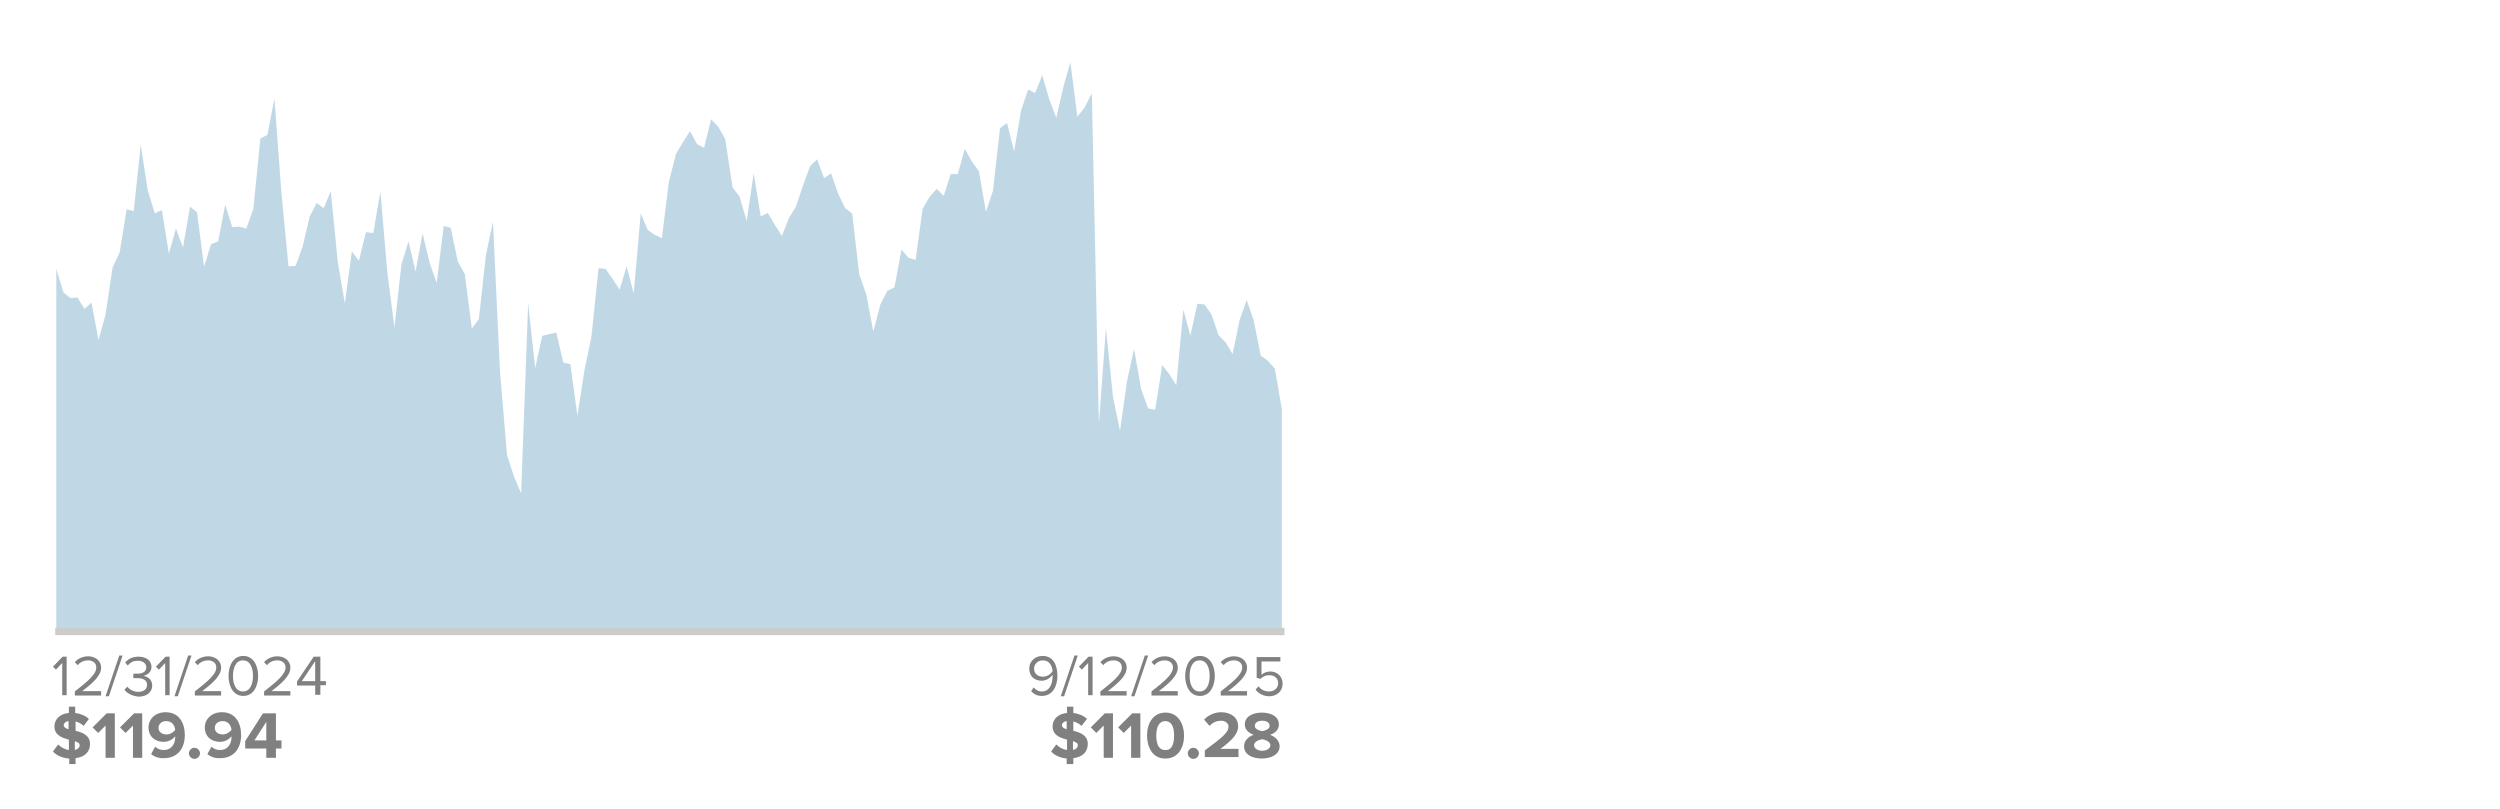 <?xml version="1.0" encoding="utf-8"?>
<!-- Generator: Adobe Illustrator 29.7.1, SVG Export Plug-In . SVG Version: 9.03 Build 0)  -->
<svg version="1.1" id="Layer_1" xmlns="http://www.w3.org/2000/svg" xmlns:xlink="http://www.w3.org/1999/xlink" x="0px" y="0px"
	 viewBox="0 0 675 218.5" enable-background="new 0 0 675 218.5" xml:space="preserve">
<line fill="none" x1="14.2" y1="168.8" x2="347.1" y2="168.8"/>
<line fill="none" x1="14.2" y1="168.8" x2="14.2" y2="12.1"/>
<polygon opacity="0.5" fill-rule="evenodd" clip-rule="evenodd" fill="#82B2CF" enable-background="new    " points="346.1,170.3 
	15.2,170.3 15.2,72.6 17.1,78.9 19,80.5 20.9,80.3 22.8,83.4 24.7,81.7 26.6,91.8 28.5,84.9 30.4,72.2 32.3,68.2 34.2,56.5 36.1,57 
	38,39.1 39.9,51.4 41.8,57.6 43.7,56.7 45.6,68.5 47.5,61.7 49.4,66.8 51.3,55.8 53.2,57.3 55.1,72 57,65.9 58.9,65.2 60.8,55.3 
	62.7,61.3 64.6,61.2 66.5,61.7 68.4,56.4 70.3,37.4 72.2,36.4 74.1,26.6 76,52.3 77.9,71.9 79.8,71.8 81.7,66.6 83.6,58.5 
	85.5,54.8 87.4,56.2 89.3,51.6 91.2,70.7 93.1,81.9 95,67.9 96.9,70.4 98.8,62.7 100.8,62.9 102.7,51.7 104.6,73.7 106.5,88.4 
	108.4,71.3 110.3,65.2 112.2,73.3 114.1,63 116,70.9 117.9,76.4 119.8,61 121.7,61.5 123.6,70.6 125.5,74 127.4,88.7 129.3,86.1 
	131.2,68.8 133.1,59.9 135,100.3 136.9,122.9 138.8,128.7 140.7,133.2 142.6,81.9 144.5,99.4 146.4,90.7 148.3,90.2 150.2,89.8 
	152.1,97.9 154,98.3 155.9,112.3 157.8,100 159.7,90.8 161.6,72.4 163.5,72.6 165.4,75.3 167.3,78.2 169.2,71.9 171.1,79.3 
	173,57.6 174.9,62.1 176.8,63.4 178.7,64.3 180.6,49.1 182.5,41.6 184.4,38.4 186.3,35.4 188.2,38.9 190.1,39.9 192,32.2 
	193.9,34.2 195.8,37.5 197.8,50.6 199.7,53.1 201.6,59.7 203.5,46.8 205.4,58.4 207.3,57.5 209.2,60.7 211.1,63.7 213,58.9 
	214.9,55.8 216.8,50.1 218.7,44.9 220.6,43 222.5,48.1 224.4,46.8 226.3,52.3 228.2,56.2 230.1,57.7 232,74.1 233.9,79.5 
	235.8,89.5 237.7,82.2 239.6,78.5 241.5,77.6 243.4,67.4 245.3,69.6 247.2,70.2 249.1,56.4 251,53.1 252.9,51 254.8,52.9 256.7,47 
	258.6,47 260.5,40.2 262.4,43.6 264.3,46.2 266.2,57.2 268.1,51.5 270,34.6 271.9,33.2 273.8,40.9 275.7,29.8 277.6,24.2 
	279.5,25.1 281.4,20.3 283.3,26.8 285.2,31.8 287.1,23.5 289,16.8 290.9,31.5 292.8,29.1 294.8,25.2 296.7,114.4 298.6,88.6 
	300.5,107.1 302.4,116.3 304.3,102.9 306.2,94.2 308.1,105 310,110.3 311.9,110.6 313.8,98.6 315.7,101 317.6,104 319.5,83.6 
	321.4,90.6 323.3,82 325.2,82.2 327.1,84.9 329,90.5 330.9,92.4 332.8,95.6 334.7,86.4 336.6,81 338.5,86.5 340.4,96 342.3,97.4 
	344.2,99.5 346.1,110.5 "/>
<g enable-background="new    ">
	<path fill="#808080" d="M278.4,186.6l0.7-1c0.5,0.6,1.2,1.1,2.2,1.1c2.1,0,2.9-2.1,2.9-4.1c0-0.1,0-0.3,0-0.4
		c-0.5,0.7-1.6,1.6-2.9,1.6c-1.9,0-3.4-1.1-3.4-3.3c0-1.8,1.4-3.4,3.6-3.4c2.9,0,4,2.5,4,5.4c0,2.8-1.3,5.4-4.2,5.4
		C280,187.9,279.1,187.4,278.4,186.6z M284.2,181.2c-0.1-1.3-0.8-2.9-2.6-2.9c-1.6,0-2.4,1.2-2.4,2.2c0,1.5,1.1,2.2,2.4,2.2
		C282.6,182.7,283.7,182.1,284.2,181.2z"/>
	<path fill="#808080" d="M286.4,188l3.7-11h0.9l-3.7,11H286.4z"/>
	<path fill="#808080" d="M293.8,187.7V179l-1.7,1.8l-0.8-0.8l2.6-2.7h1.1v10.4H293.8z"/>
	<path fill="#808080" d="M297.1,187.7v-1c3.7-2.9,5.8-4.7,5.8-6.5c0-1.3-1.1-1.9-2.2-1.9c-1.2,0-2.2,0.5-2.8,1.3l-0.8-0.8
		c0.8-1,2.2-1.6,3.6-1.6c1.7,0,3.5,1,3.5,3.1c0,2.1-2.2,4.1-5.1,6.3h5.1v1.2H297.1z"/>
	<path fill="#808080" d="M305.4,188l3.7-11h0.9l-3.7,11H305.4z"/>
	<path fill="#808080" d="M310.9,187.7v-1c3.7-2.9,5.8-4.7,5.8-6.5c0-1.3-1.1-1.9-2.2-1.9c-1.2,0-2.2,0.5-2.8,1.3l-0.8-0.8
		c0.8-1,2.2-1.6,3.6-1.6c1.7,0,3.5,1,3.5,3.1c0,2.1-2.2,4.1-5.1,6.3h5.1v1.2H310.9z"/>
	<path fill="#808080" d="M320,182.5c0-2.5,1.1-5.4,4-5.4c2.8,0,4,2.8,4,5.4c0,2.5-1.1,5.4-4,5.4C321.1,187.9,320,185,320,182.5z
		 M326.6,182.5c0-2.1-0.7-4.2-2.7-4.2s-2.7,2.1-2.7,4.2c0,2.1,0.7,4.2,2.7,4.2S326.6,184.6,326.6,182.5z"/>
	<path fill="#808080" d="M329.6,187.7v-1c3.7-2.9,5.8-4.7,5.8-6.5c0-1.3-1.1-1.9-2.2-1.9c-1.2,0-2.2,0.5-2.8,1.3l-0.8-0.8
		c0.8-1,2.2-1.6,3.6-1.6c1.7,0,3.5,1,3.5,3.1c0,2.1-2.2,4.1-5.1,6.3h5.1v1.2H329.6z"/>
	<path fill="#808080" d="M339,186.2l0.8-0.9c0.7,0.9,1.6,1.4,2.9,1.4c1.4,0,2.4-1,2.4-2.2c0-1.4-1-2.2-2.4-2.2c-0.9,0-1.7,0.3-2.4,1
		l-1-0.3v-5.6h6.4v1.2h-5.1v3.6c0.5-0.5,1.4-0.9,2.4-0.9c1.7,0,3.3,1.2,3.3,3.3c0,2.1-1.6,3.4-3.7,3.4
		C340.9,187.9,339.8,187.2,339,186.2z"/>
</g>
<g enable-background="new    ">
	<path fill="#808080" d="M16.8,187.7V179l-1.7,1.8l-0.8-0.8l2.6-2.7h1.1v10.4H16.8z"/>
	<path fill="#808080" d="M20.2,187.7v-1c3.7-2.9,5.8-4.7,5.8-6.5c0-1.3-1.1-1.9-2.2-1.9c-1.2,0-2.2,0.5-2.8,1.3l-0.8-0.8
		c0.8-1,2.2-1.6,3.6-1.6c1.7,0,3.5,1,3.5,3.1c0,2.1-2.2,4.1-5.1,6.3h5.1v1.2H20.2z"/>
	<path fill="#808080" d="M28.5,188l3.7-11h0.9l-3.7,11H28.5z"/>
	<path fill="#808080" d="M33.6,186.2l0.8-0.8c0.6,0.8,1.7,1.4,2.9,1.4c1.5,0,2.4-0.7,2.4-1.9c0-1.3-1.1-1.8-2.6-1.8
		c-0.4,0-0.9,0-1.1,0v-1.2c0.2,0,0.7,0,1.1,0c1.3,0,2.4-0.5,2.4-1.7c0-1.2-1.1-1.8-2.3-1.8c-1.1,0-2,0.4-2.7,1.3l-0.7-0.8
		c0.7-0.9,1.9-1.6,3.6-1.6c2,0,3.5,1,3.5,2.8c0,1.5-1.3,2.2-2.2,2.4c1,0.1,2.4,0.9,2.4,2.6c0,1.7-1.4,3-3.7,3
		C35.5,187.9,34.2,187.1,33.6,186.2z"/>
	<path fill="#808080" d="M44.6,187.7V179l-1.7,1.8l-0.8-0.8l2.6-2.7h1.1v10.4H44.6z"/>
	<path fill="#808080" d="M47.1,188l3.7-11h0.9L48,188H47.1z"/>
	<path fill="#808080" d="M52.6,187.7v-1c3.7-2.9,5.8-4.7,5.8-6.5c0-1.3-1.1-1.9-2.2-1.9c-1.2,0-2.2,0.5-2.8,1.3l-0.8-0.8
		c0.8-1,2.2-1.6,3.6-1.6c1.7,0,3.5,1,3.5,3.1c0,2.1-2.2,4.1-5.1,6.3h5.1v1.2H52.6z"/>
	<path fill="#808080" d="M61.7,182.5c0-2.5,1.1-5.4,4-5.4c2.8,0,4,2.8,4,5.4c0,2.5-1.1,5.4-4,5.4C62.8,187.9,61.7,185,61.7,182.5z
		 M68.3,182.5c0-2.1-0.7-4.2-2.7-4.2s-2.7,2.1-2.7,4.2c0,2.1,0.7,4.2,2.7,4.2S68.3,184.6,68.3,182.5z"/>
	<path fill="#808080" d="M71.3,187.7v-1c3.7-2.9,5.8-4.7,5.8-6.5c0-1.3-1.1-1.9-2.2-1.9c-1.2,0-2.2,0.5-2.8,1.3l-0.8-0.8
		c0.8-1,2.2-1.6,3.6-1.6c1.7,0,3.5,1,3.5,3.1c0,2.1-2.2,4.1-5.1,6.3h5.1v1.2H71.3z"/>
	<path fill="#808080" d="M85.1,187.7v-2.6h-4.9V184l4.5-6.7h1.8v6.6h1.5v1.1h-1.5v2.6H85.1z M85.1,178.5l-3.6,5.4h3.6V178.5z"/>
</g>
<g enable-background="new    ">
	<path fill="#808080" d="M18.5,204.8c-1.9-0.2-3.3-0.9-4.2-1.9l1.4-1.9c0.7,0.7,1.6,1.3,2.9,1.5v-2.8c-1.9-0.5-3.9-1.2-3.9-3.6
		c0-1.8,1.4-3.4,3.9-3.6v-1.7h1.7v1.7c1.5,0.2,2.7,0.7,3.7,1.6l-1.4,1.9c-0.6-0.6-1.4-1-2.2-1.2v2.5c1.9,0.5,3.9,1.2,3.9,3.6
		c0,2-1.3,3.5-3.9,3.8v1.6h-1.7V204.8z M18.5,196.9v-2.2c-0.8,0.1-1.3,0.6-1.3,1.2C17.3,196.4,17.8,196.7,18.5,196.9z M20.2,200.1
		v2.4c0.9-0.2,1.3-0.7,1.3-1.3C21.6,200.7,21,200.4,20.2,200.1z"/>
	<path fill="#808080" d="M28.5,204.6v-8.7l-2,2l-1.5-1.5l3.8-3.8H31v12H28.5z"/>
	<path fill="#808080" d="M35.9,204.6v-8.7l-2,2l-1.5-1.5l3.8-3.8h2.2v12H35.9z"/>
	<path fill="#808080" d="M40.8,203.6l1.1-2c0.6,0.6,1.3,0.9,2.4,0.9c2,0,3-1.7,3-3.4c0-0.1,0-0.2,0-0.3c-0.6,0.8-1.8,1.5-3.1,1.5
		c-2.2,0-4.1-1.3-4.1-3.9c0-2.3,1.9-4.1,4.6-4.1c3.6,0,5.2,2.8,5.2,6.2c0,3.6-2,6.2-5.6,6.2C42.9,204.8,41.6,204.3,40.8,203.6z
		 M47.3,197.1c-0.1-1.2-0.8-2.4-2.4-2.4c-1.4,0-2.1,0.9-2.1,1.8c0,1.3,1.1,1.8,2.2,1.8C45.9,198.3,46.7,197.8,47.3,197.1z"/>
	<path fill="#808080" d="M51,203.4c0-0.8,0.7-1.5,1.5-1.5s1.5,0.7,1.5,1.5s-0.7,1.5-1.5,1.5S51,204.2,51,203.4z"/>
	<path fill="#808080" d="M56,203.6l1.1-2c0.6,0.6,1.3,0.9,2.4,0.9c2,0,3-1.7,3-3.4c0-0.1,0-0.2,0-0.3c-0.6,0.8-1.8,1.5-3.1,1.5
		c-2.2,0-4.1-1.3-4.1-3.9c0-2.3,1.9-4.1,4.6-4.1c3.6,0,5.2,2.8,5.2,6.2c0,3.6-2,6.2-5.6,6.2C58,204.8,56.8,204.3,56,203.6z
		 M62.5,197.1c-0.1-1.2-0.8-2.4-2.4-2.4c-1.4,0-2.1,0.9-2.1,1.8c0,1.3,1.1,1.8,2.2,1.8C61,198.3,61.9,197.8,62.5,197.1z"/>
	<path fill="#808080" d="M71.9,204.6v-2.5h-5.7v-2l4.8-7.5h3.5v7.3H76v2.2h-1.5v2.5H71.9z M71.9,194.9l-3.2,5h3.2V194.9z"/>
</g>
<g enable-background="new    ">
	<path fill="#808080" d="M288,204.8c-1.9-0.2-3.3-0.9-4.2-1.9l1.4-1.9c0.7,0.7,1.6,1.3,2.9,1.5v-2.8c-1.9-0.5-3.9-1.2-3.9-3.6
		c0-1.8,1.4-3.4,3.9-3.6v-1.7h1.7v1.7c1.5,0.2,2.7,0.7,3.7,1.6L292,196c-0.6-0.6-1.4-1-2.2-1.2v2.5c1.9,0.5,3.9,1.2,3.9,3.6
		c0,2-1.3,3.5-3.9,3.8v1.6H288V204.8z M288,196.9v-2.2c-0.8,0.1-1.3,0.6-1.3,1.2C286.8,196.4,287.3,196.7,288,196.9z M289.7,200.1
		v2.4c0.9-0.2,1.3-0.7,1.3-1.3C291.1,200.7,290.5,200.4,289.7,200.1z"/>
	<path fill="#808080" d="M298,204.6v-8.7l-2,2l-1.5-1.5l3.8-3.8h2.2v12H298z"/>
	<path fill="#808080" d="M305.4,204.6v-8.7l-2,2l-1.5-1.5l3.8-3.8h2.2v12H305.4z"/>
	<path fill="#808080" d="M309.7,198.6c0-3.1,1.5-6.2,5-6.2c3.4,0,5,3.1,5,6.2c0,3.1-1.5,6.2-5,6.2
		C311.2,204.9,309.7,201.7,309.7,198.6z M317,198.6c0-2.2-0.6-3.9-2.4-3.9c-1.7,0-2.4,1.7-2.4,3.9s0.6,3.9,2.4,3.9
		C316.4,202.6,317,200.9,317,198.6z"/>
	<path fill="#808080" d="M320.7,203.4c0-0.8,0.7-1.5,1.5-1.5s1.5,0.7,1.5,1.5s-0.7,1.5-1.5,1.5S320.7,204.2,320.7,203.4z"/>
	<path fill="#808080" d="M325.3,204.6v-2c4.9-3.6,6.4-4.9,6.4-6.4c0-1-1-1.6-1.9-1.6c-1.4,0-2.4,0.5-3.2,1.4l-1.5-1.7
		c1.2-1.3,3-2,4.6-2c2.6,0,4.6,1.4,4.6,3.8c0,2.1-1.7,3.8-4.8,6.1h4.9v2.2H325.3z"/>
	<path fill="#808080" d="M335.9,201.5c0-1.5,1.1-2.6,2.6-3.1c-1.3-0.5-2.4-1.3-2.4-2.8c0-2.3,2.4-3.2,4.6-3.2c2.2,0,4.6,0.9,4.6,3.2
		c0,1.5-1.1,2.4-2.4,2.8c1.4,0.5,2.6,1.6,2.6,3.1c0,2.2-2.3,3.3-4.8,3.3S335.9,203.8,335.9,201.5z M343,201.2c0-1-1.5-1.5-2.2-1.6
		c-0.8,0.1-2.2,0.6-2.2,1.6c0,0.9,1,1.5,2.2,1.5C342,202.7,343,202.1,343,201.2z M342.8,196c0-0.9-0.8-1.4-2-1.4c-1.2,0-2,0.5-2,1.4
		c0,0.9,1.3,1.3,2,1.4C341.5,197.3,342.8,196.9,342.8,196z"/>
</g>
<line fill="none" stroke="#CCCCCB" stroke-width="2" stroke-miterlimit="10" x1="14.9" y1="170.5" x2="346.8" y2="170.5"/>
</svg>
